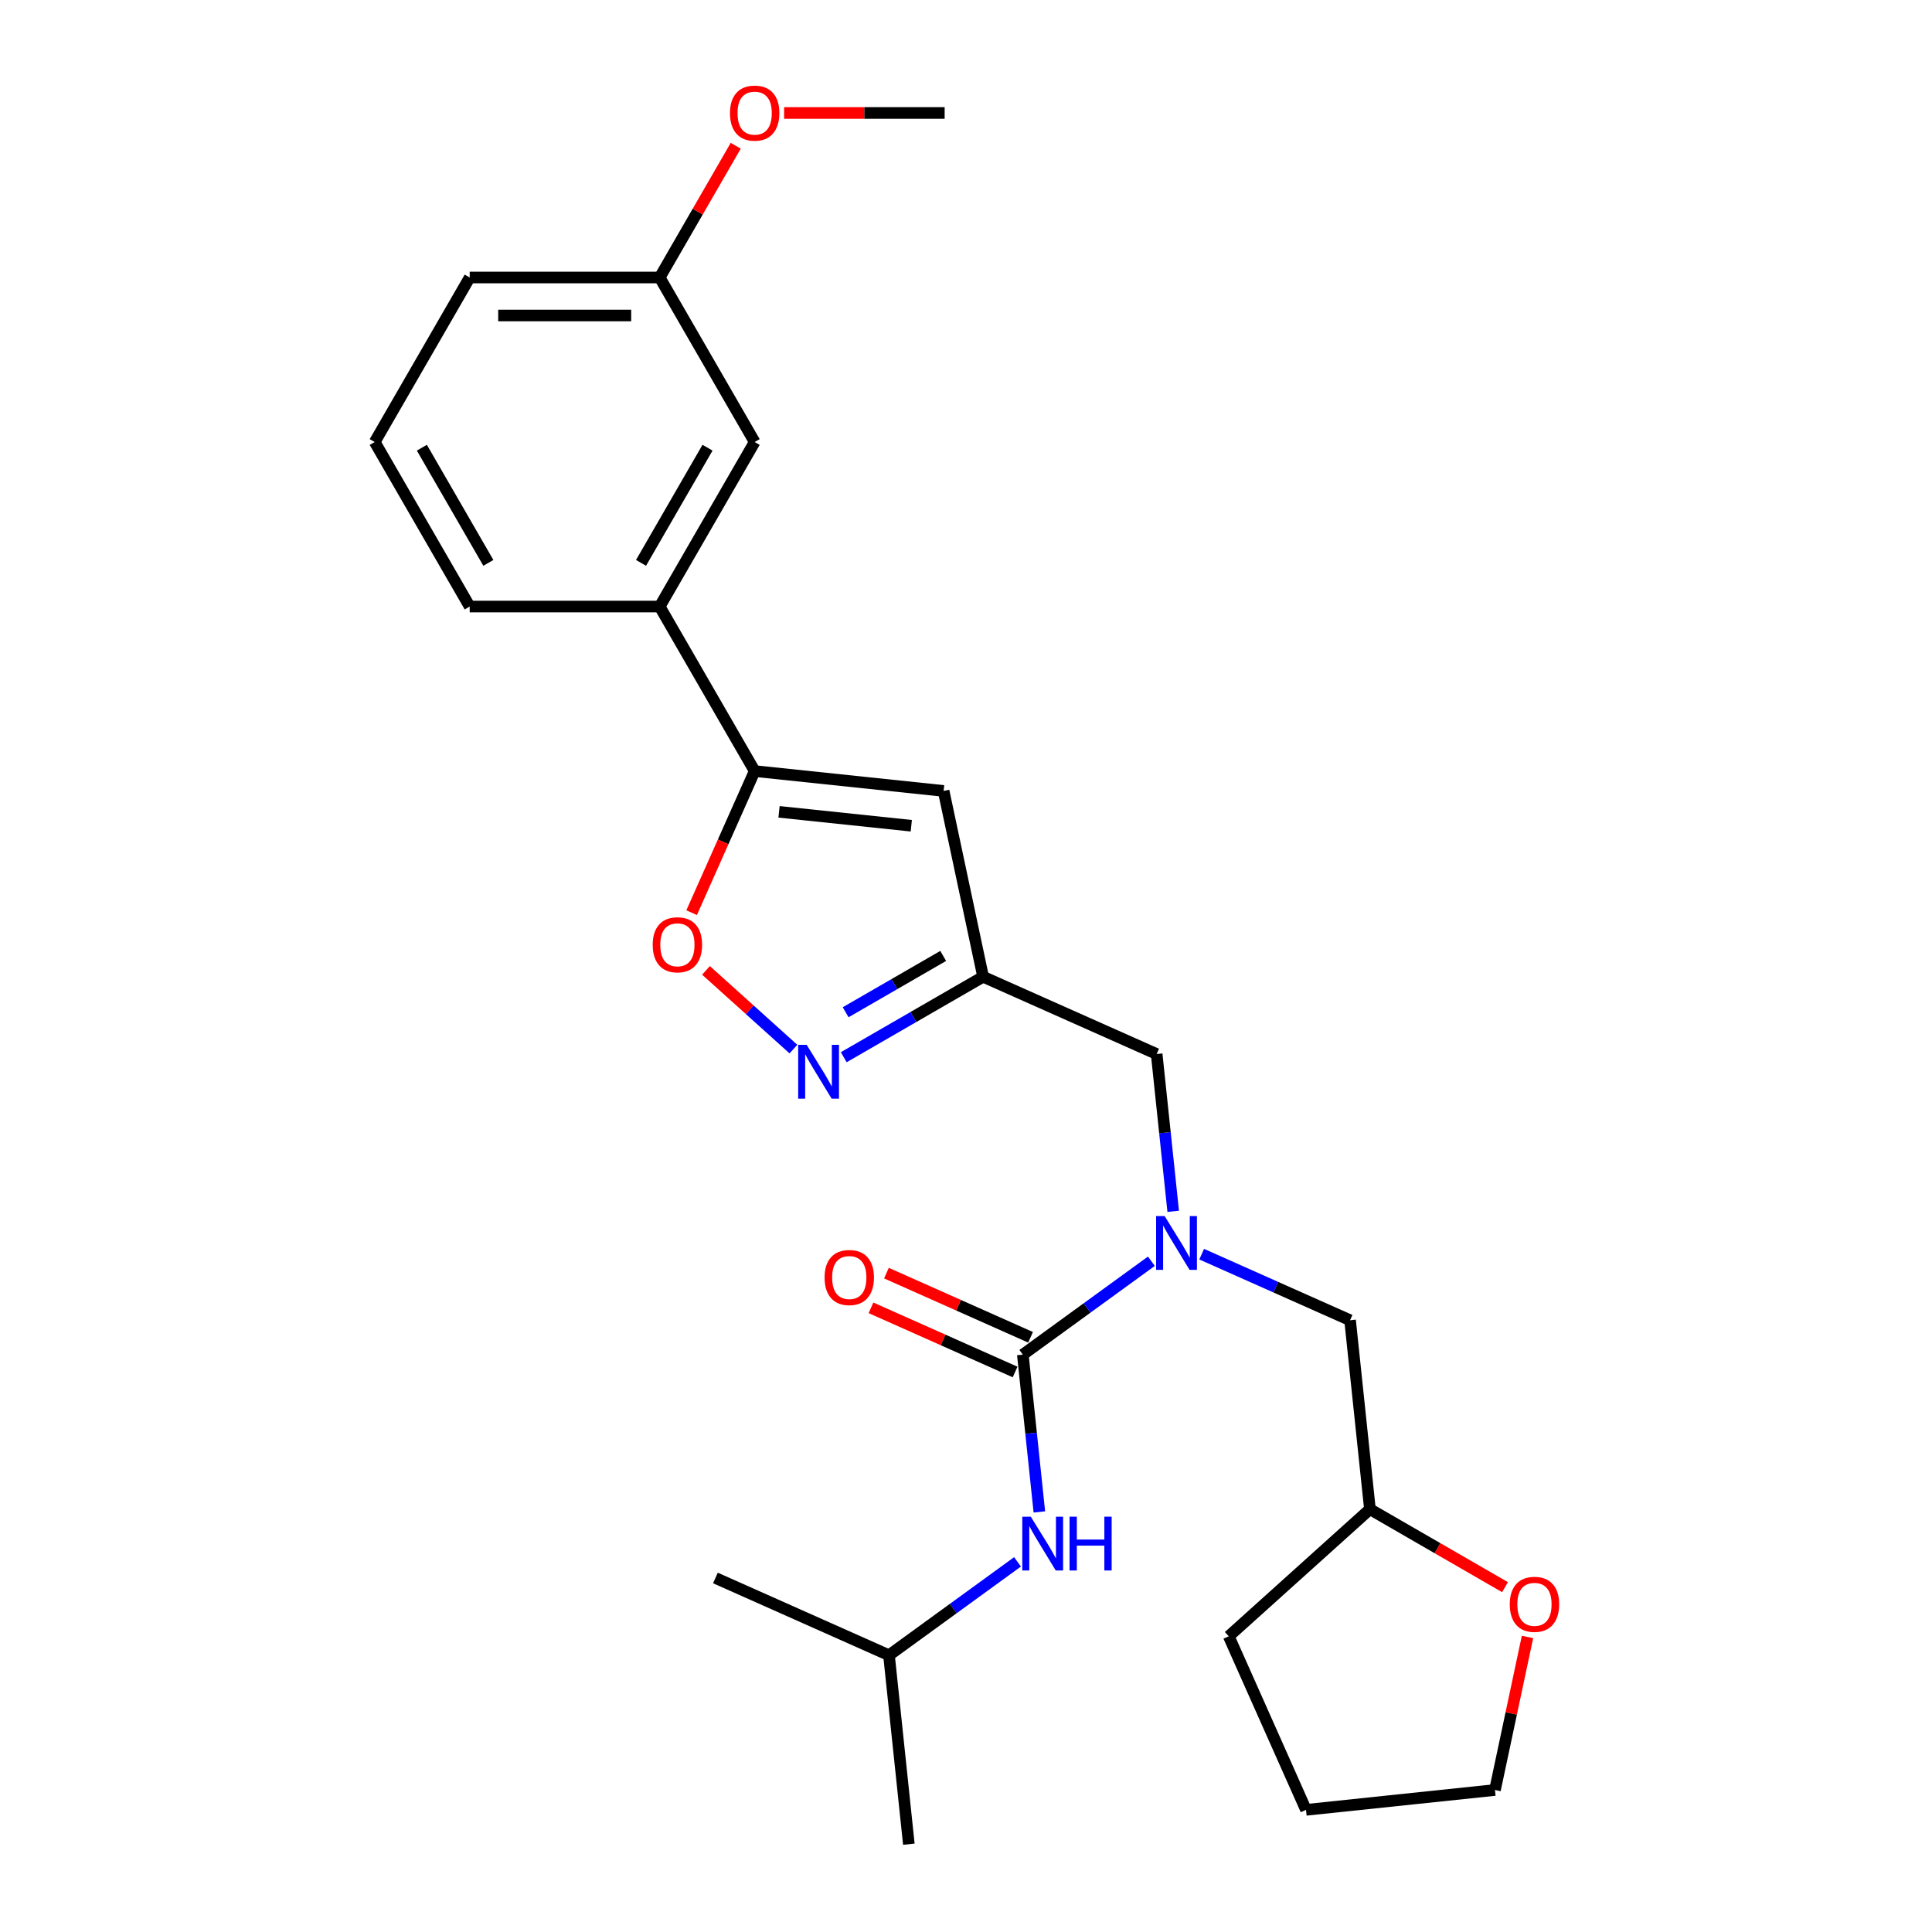 <?xml version='1.0' encoding='iso-8859-1'?>
<svg version='1.1' baseProfile='full'
              xmlns='http://www.w3.org/2000/svg'
                      xmlns:rdkit='http://www.rdkit.org/xml'
                      xmlns:xlink='http://www.w3.org/1999/xlink'
                  xml:space='preserve'
width='1000px' height='1000px' viewBox='0 0 1000 1000'>
<!-- END OF HEADER -->
<rect style='opacity:1.0;fill:#FFFFFF;stroke:none' width='1000' height='1000' x='0' y='0'> </rect>
<path class='bond-4' d='M 529.412,701.158 L 562.679,676.988' style='fill:none;fill-rule:evenodd;stroke:#000000;stroke-width:6px;stroke-linecap:butt;stroke-linejoin:miter;stroke-opacity:1' />
<path class='bond-4' d='M 562.679,676.988 L 595.946,652.818' style='fill:none;fill-rule:evenodd;stroke:#0000FF;stroke-width:6px;stroke-linecap:butt;stroke-linejoin:miter;stroke-opacity:1' />
<path class='bond-6' d='M 529.412,701.158 L 533.69,741.864' style='fill:none;fill-rule:evenodd;stroke:#000000;stroke-width:6px;stroke-linecap:butt;stroke-linejoin:miter;stroke-opacity:1' />
<path class='bond-6' d='M 533.69,741.864 L 537.969,782.57' style='fill:none;fill-rule:evenodd;stroke:#0000FF;stroke-width:6px;stroke-linecap:butt;stroke-linejoin:miter;stroke-opacity:1' />
<path class='bond-9' d='M 533.412,692.175 L 496.117,675.57' style='fill:none;fill-rule:evenodd;stroke:#000000;stroke-width:6px;stroke-linecap:butt;stroke-linejoin:miter;stroke-opacity:1' />
<path class='bond-9' d='M 496.117,675.57 L 458.822,658.965' style='fill:none;fill-rule:evenodd;stroke:#FF0000;stroke-width:6px;stroke-linecap:butt;stroke-linejoin:miter;stroke-opacity:1' />
<path class='bond-9' d='M 525.413,710.141 L 488.117,693.536' style='fill:none;fill-rule:evenodd;stroke:#000000;stroke-width:6px;stroke-linecap:butt;stroke-linejoin:miter;stroke-opacity:1' />
<path class='bond-9' d='M 488.117,693.536 L 450.822,676.931' style='fill:none;fill-rule:evenodd;stroke:#FF0000;stroke-width:6px;stroke-linecap:butt;stroke-linejoin:miter;stroke-opacity:1' />
<path class='bond-0' d='M 390.616,399.106 L 488.41,409.385' style='fill:none;fill-rule:evenodd;stroke:#000000;stroke-width:6px;stroke-linecap:butt;stroke-linejoin:miter;stroke-opacity:1' />
<path class='bond-0' d='M 403.229,420.207 L 471.685,427.402' style='fill:none;fill-rule:evenodd;stroke:#000000;stroke-width:6px;stroke-linecap:butt;stroke-linejoin:miter;stroke-opacity:1' />
<path class='bond-7' d='M 390.616,399.106 L 341.449,313.947' style='fill:none;fill-rule:evenodd;stroke:#000000;stroke-width:6px;stroke-linecap:butt;stroke-linejoin:miter;stroke-opacity:1' />
<path class='bond-27' d='M 390.616,399.106 L 374.3,435.752' style='fill:none;fill-rule:evenodd;stroke:#000000;stroke-width:6px;stroke-linecap:butt;stroke-linejoin:miter;stroke-opacity:1' />
<path class='bond-27' d='M 374.3,435.752 L 357.984,472.398' style='fill:none;fill-rule:evenodd;stroke:#FF0000;stroke-width:6px;stroke-linecap:butt;stroke-linejoin:miter;stroke-opacity:1' />
<path class='bond-1' d='M 436.715,547.219 L 472.785,526.394' style='fill:none;fill-rule:evenodd;stroke:#0000FF;stroke-width:6px;stroke-linecap:butt;stroke-linejoin:miter;stroke-opacity:1' />
<path class='bond-1' d='M 472.785,526.394 L 508.855,505.569' style='fill:none;fill-rule:evenodd;stroke:#000000;stroke-width:6px;stroke-linecap:butt;stroke-linejoin:miter;stroke-opacity:1' />
<path class='bond-1' d='M 437.703,523.94 L 462.952,509.362' style='fill:none;fill-rule:evenodd;stroke:#0000FF;stroke-width:6px;stroke-linecap:butt;stroke-linejoin:miter;stroke-opacity:1' />
<path class='bond-1' d='M 462.952,509.362 L 488.201,494.785' style='fill:none;fill-rule:evenodd;stroke:#000000;stroke-width:6px;stroke-linecap:butt;stroke-linejoin:miter;stroke-opacity:1' />
<path class='bond-5' d='M 410.677,543.013 L 388.05,522.64' style='fill:none;fill-rule:evenodd;stroke:#0000FF;stroke-width:6px;stroke-linecap:butt;stroke-linejoin:miter;stroke-opacity:1' />
<path class='bond-5' d='M 388.05,522.64 L 365.424,502.267' style='fill:none;fill-rule:evenodd;stroke:#FF0000;stroke-width:6px;stroke-linecap:butt;stroke-linejoin:miter;stroke-opacity:1' />
<path class='bond-2' d='M 488.41,409.385 L 508.855,505.569' style='fill:none;fill-rule:evenodd;stroke:#000000;stroke-width:6px;stroke-linecap:butt;stroke-linejoin:miter;stroke-opacity:1' />
<path class='bond-3' d='M 508.855,505.569 L 598.687,545.565' style='fill:none;fill-rule:evenodd;stroke:#000000;stroke-width:6px;stroke-linecap:butt;stroke-linejoin:miter;stroke-opacity:1' />
<path class='bond-8' d='M 607.243,626.977 L 602.965,586.271' style='fill:none;fill-rule:evenodd;stroke:#0000FF;stroke-width:6px;stroke-linecap:butt;stroke-linejoin:miter;stroke-opacity:1' />
<path class='bond-8' d='M 602.965,586.271 L 598.687,545.565' style='fill:none;fill-rule:evenodd;stroke:#000000;stroke-width:6px;stroke-linecap:butt;stroke-linejoin:miter;stroke-opacity:1' />
<path class='bond-10' d='M 621.985,649.156 L 660.391,666.255' style='fill:none;fill-rule:evenodd;stroke:#0000FF;stroke-width:6px;stroke-linecap:butt;stroke-linejoin:miter;stroke-opacity:1' />
<path class='bond-10' d='M 660.391,666.255 L 698.797,683.355' style='fill:none;fill-rule:evenodd;stroke:#000000;stroke-width:6px;stroke-linecap:butt;stroke-linejoin:miter;stroke-opacity:1' />
<path class='bond-15' d='M 526.671,808.411 L 493.404,832.581' style='fill:none;fill-rule:evenodd;stroke:#0000FF;stroke-width:6px;stroke-linecap:butt;stroke-linejoin:miter;stroke-opacity:1' />
<path class='bond-15' d='M 493.404,832.581 L 460.138,856.751' style='fill:none;fill-rule:evenodd;stroke:#000000;stroke-width:6px;stroke-linecap:butt;stroke-linejoin:miter;stroke-opacity:1' />
<path class='bond-11' d='M 341.449,313.947 L 390.616,228.788' style='fill:none;fill-rule:evenodd;stroke:#000000;stroke-width:6px;stroke-linecap:butt;stroke-linejoin:miter;stroke-opacity:1' />
<path class='bond-11' d='M 331.792,291.34 L 366.209,231.729' style='fill:none;fill-rule:evenodd;stroke:#000000;stroke-width:6px;stroke-linecap:butt;stroke-linejoin:miter;stroke-opacity:1' />
<path class='bond-17' d='M 341.449,313.947 L 243.116,313.947' style='fill:none;fill-rule:evenodd;stroke:#000000;stroke-width:6px;stroke-linecap:butt;stroke-linejoin:miter;stroke-opacity:1' />
<path class='bond-13' d='M 698.797,683.355 L 709.076,781.149' style='fill:none;fill-rule:evenodd;stroke:#000000;stroke-width:6px;stroke-linecap:butt;stroke-linejoin:miter;stroke-opacity:1' />
<path class='bond-14' d='M 390.616,228.788 L 341.449,143.629' style='fill:none;fill-rule:evenodd;stroke:#000000;stroke-width:6px;stroke-linecap:butt;stroke-linejoin:miter;stroke-opacity:1' />
<path class='bond-12' d='M 778.993,821.516 L 744.034,801.333' style='fill:none;fill-rule:evenodd;stroke:#FF0000;stroke-width:6px;stroke-linecap:butt;stroke-linejoin:miter;stroke-opacity:1' />
<path class='bond-12' d='M 744.034,801.333 L 709.076,781.149' style='fill:none;fill-rule:evenodd;stroke:#000000;stroke-width:6px;stroke-linecap:butt;stroke-linejoin:miter;stroke-opacity:1' />
<path class='bond-19' d='M 790.627,847.288 L 782.209,886.894' style='fill:none;fill-rule:evenodd;stroke:#FF0000;stroke-width:6px;stroke-linecap:butt;stroke-linejoin:miter;stroke-opacity:1' />
<path class='bond-19' d='M 782.209,886.894 L 773.79,926.5' style='fill:none;fill-rule:evenodd;stroke:#000000;stroke-width:6px;stroke-linecap:butt;stroke-linejoin:miter;stroke-opacity:1' />
<path class='bond-22' d='M 709.076,781.149 L 636,846.947' style='fill:none;fill-rule:evenodd;stroke:#000000;stroke-width:6px;stroke-linecap:butt;stroke-linejoin:miter;stroke-opacity:1' />
<path class='bond-16' d='M 341.449,143.629 L 361.133,109.536' style='fill:none;fill-rule:evenodd;stroke:#000000;stroke-width:6px;stroke-linecap:butt;stroke-linejoin:miter;stroke-opacity:1' />
<path class='bond-16' d='M 361.133,109.536 L 380.817,75.442' style='fill:none;fill-rule:evenodd;stroke:#FF0000;stroke-width:6px;stroke-linecap:butt;stroke-linejoin:miter;stroke-opacity:1' />
<path class='bond-20' d='M 341.449,143.629 L 243.116,143.629' style='fill:none;fill-rule:evenodd;stroke:#000000;stroke-width:6px;stroke-linecap:butt;stroke-linejoin:miter;stroke-opacity:1' />
<path class='bond-20' d='M 326.699,163.296 L 257.866,163.296' style='fill:none;fill-rule:evenodd;stroke:#000000;stroke-width:6px;stroke-linecap:butt;stroke-linejoin:miter;stroke-opacity:1' />
<path class='bond-23' d='M 460.138,856.751 L 470.416,954.545' style='fill:none;fill-rule:evenodd;stroke:#000000;stroke-width:6px;stroke-linecap:butt;stroke-linejoin:miter;stroke-opacity:1' />
<path class='bond-24' d='M 460.138,856.751 L 370.306,816.755' style='fill:none;fill-rule:evenodd;stroke:#000000;stroke-width:6px;stroke-linecap:butt;stroke-linejoin:miter;stroke-opacity:1' />
<path class='bond-21' d='M 405.857,58.47 L 447.403,58.47' style='fill:none;fill-rule:evenodd;stroke:#FF0000;stroke-width:6px;stroke-linecap:butt;stroke-linejoin:miter;stroke-opacity:1' />
<path class='bond-21' d='M 447.403,58.47 L 488.949,58.47' style='fill:none;fill-rule:evenodd;stroke:#000000;stroke-width:6px;stroke-linecap:butt;stroke-linejoin:miter;stroke-opacity:1' />
<path class='bond-18' d='M 243.116,313.947 L 193.95,228.788' style='fill:none;fill-rule:evenodd;stroke:#000000;stroke-width:6px;stroke-linecap:butt;stroke-linejoin:miter;stroke-opacity:1' />
<path class='bond-18' d='M 252.773,291.34 L 218.356,231.729' style='fill:none;fill-rule:evenodd;stroke:#000000;stroke-width:6px;stroke-linecap:butt;stroke-linejoin:miter;stroke-opacity:1' />
<path class='bond-28' d='M 193.95,228.788 L 243.116,143.629' style='fill:none;fill-rule:evenodd;stroke:#000000;stroke-width:6px;stroke-linecap:butt;stroke-linejoin:miter;stroke-opacity:1' />
<path class='bond-26' d='M 773.79,926.5 L 675.996,936.779' style='fill:none;fill-rule:evenodd;stroke:#000000;stroke-width:6px;stroke-linecap:butt;stroke-linejoin:miter;stroke-opacity:1' />
<path class='bond-25' d='M 636,846.947 L 675.996,936.779' style='fill:none;fill-rule:evenodd;stroke:#000000;stroke-width:6px;stroke-linecap:butt;stroke-linejoin:miter;stroke-opacity:1' />
<path  class='atom-2' d='M 417.54 540.812
L 426.666 555.561
Q 427.57 557.017, 429.026 559.652
Q 430.481 562.287, 430.56 562.445
L 430.56 540.812
L 434.257 540.812
L 434.257 568.659
L 430.442 568.659
L 420.648 552.533
Q 419.507 550.645, 418.288 548.482
Q 417.108 546.318, 416.754 545.65
L 416.754 568.659
L 413.135 568.659
L 413.135 540.812
L 417.54 540.812
' fill='#0000FF'/>
<path  class='atom-5' d='M 602.81 629.435
L 611.935 644.185
Q 612.84 645.64, 614.295 648.276
Q 615.75 650.911, 615.829 651.068
L 615.829 629.435
L 619.526 629.435
L 619.526 657.283
L 615.711 657.283
L 605.917 641.156
Q 604.776 639.268, 603.557 637.105
Q 602.377 634.942, 602.023 634.273
L 602.023 657.283
L 598.404 657.283
L 598.404 629.435
L 602.81 629.435
' fill='#0000FF'/>
<path  class='atom-6' d='M 337.837 489.016
Q 337.837 482.33, 341.141 478.593
Q 344.445 474.856, 350.62 474.856
Q 356.795 474.856, 360.099 478.593
Q 363.403 482.33, 363.403 489.016
Q 363.403 495.782, 360.06 499.636
Q 356.717 503.452, 350.62 503.452
Q 344.484 503.452, 341.141 499.636
Q 337.837 495.821, 337.837 489.016
M 350.62 500.305
Q 354.868 500.305, 357.149 497.473
Q 359.47 494.602, 359.47 489.016
Q 359.47 483.549, 357.149 480.796
Q 354.868 478.003, 350.62 478.003
Q 346.372 478.003, 344.051 480.756
Q 341.77 483.51, 341.77 489.016
Q 341.77 494.641, 344.051 497.473
Q 346.372 500.305, 350.62 500.305
' fill='#FF0000'/>
<path  class='atom-7' d='M 533.535 785.028
L 542.66 799.778
Q 543.565 801.234, 545.02 803.869
Q 546.476 806.504, 546.554 806.662
L 546.554 785.028
L 550.252 785.028
L 550.252 812.876
L 546.436 812.876
L 536.642 796.75
Q 535.502 794.862, 534.282 792.698
Q 533.102 790.535, 532.748 789.866
L 532.748 812.876
L 529.13 812.876
L 529.13 785.028
L 533.535 785.028
' fill='#0000FF'/>
<path  class='atom-7' d='M 553.595 785.028
L 557.371 785.028
L 557.371 796.868
L 571.61 796.868
L 571.61 785.028
L 575.386 785.028
L 575.386 812.876
L 571.61 812.876
L 571.61 800.014
L 557.371 800.014
L 557.371 812.876
L 553.595 812.876
L 553.595 785.028
' fill='#0000FF'/>
<path  class='atom-10' d='M 426.797 661.241
Q 426.797 654.554, 430.101 650.817
Q 433.405 647.081, 439.58 647.081
Q 445.756 647.081, 449.06 650.817
Q 452.364 654.554, 452.364 661.241
Q 452.364 668.006, 449.02 671.861
Q 445.677 675.676, 439.58 675.676
Q 433.444 675.676, 430.101 671.861
Q 426.797 668.045, 426.797 661.241
M 439.58 672.529
Q 443.828 672.529, 446.11 669.697
Q 448.43 666.826, 448.43 661.241
Q 448.43 655.773, 446.11 653.02
Q 443.828 650.227, 439.58 650.227
Q 435.332 650.227, 433.012 652.981
Q 430.73 655.734, 430.73 661.241
Q 430.73 666.865, 433.012 669.697
Q 435.332 672.529, 439.58 672.529
' fill='#FF0000'/>
<path  class='atom-13' d='M 781.451 830.394
Q 781.451 823.708, 784.755 819.971
Q 788.059 816.234, 794.235 816.234
Q 800.41 816.234, 803.714 819.971
Q 807.018 823.708, 807.018 830.394
Q 807.018 837.16, 803.675 841.014
Q 800.331 844.83, 794.235 844.83
Q 788.099 844.83, 784.755 841.014
Q 781.451 837.199, 781.451 830.394
M 794.235 841.683
Q 798.483 841.683, 800.764 838.851
Q 803.085 835.98, 803.085 830.394
Q 803.085 824.927, 800.764 822.174
Q 798.483 819.381, 794.235 819.381
Q 789.987 819.381, 787.666 822.134
Q 785.385 824.888, 785.385 830.394
Q 785.385 836.019, 787.666 838.851
Q 789.987 841.683, 794.235 841.683
' fill='#FF0000'/>
<path  class='atom-17' d='M 377.833 58.549
Q 377.833 51.862, 381.137 48.126
Q 384.441 44.389, 390.616 44.389
Q 396.791 44.389, 400.095 48.126
Q 403.399 51.862, 403.399 58.549
Q 403.399 65.314, 400.056 69.169
Q 396.712 72.984, 390.616 72.984
Q 384.48 72.984, 381.137 69.169
Q 377.833 65.353, 377.833 58.549
M 390.616 69.837
Q 394.864 69.837, 397.145 67.005
Q 399.466 64.134, 399.466 58.549
Q 399.466 53.081, 397.145 50.328
Q 394.864 47.535, 390.616 47.535
Q 386.368 47.535, 384.047 50.289
Q 381.766 53.042, 381.766 58.549
Q 381.766 64.173, 384.047 67.005
Q 386.368 69.837, 390.616 69.837
' fill='#FF0000'/>
</svg>
